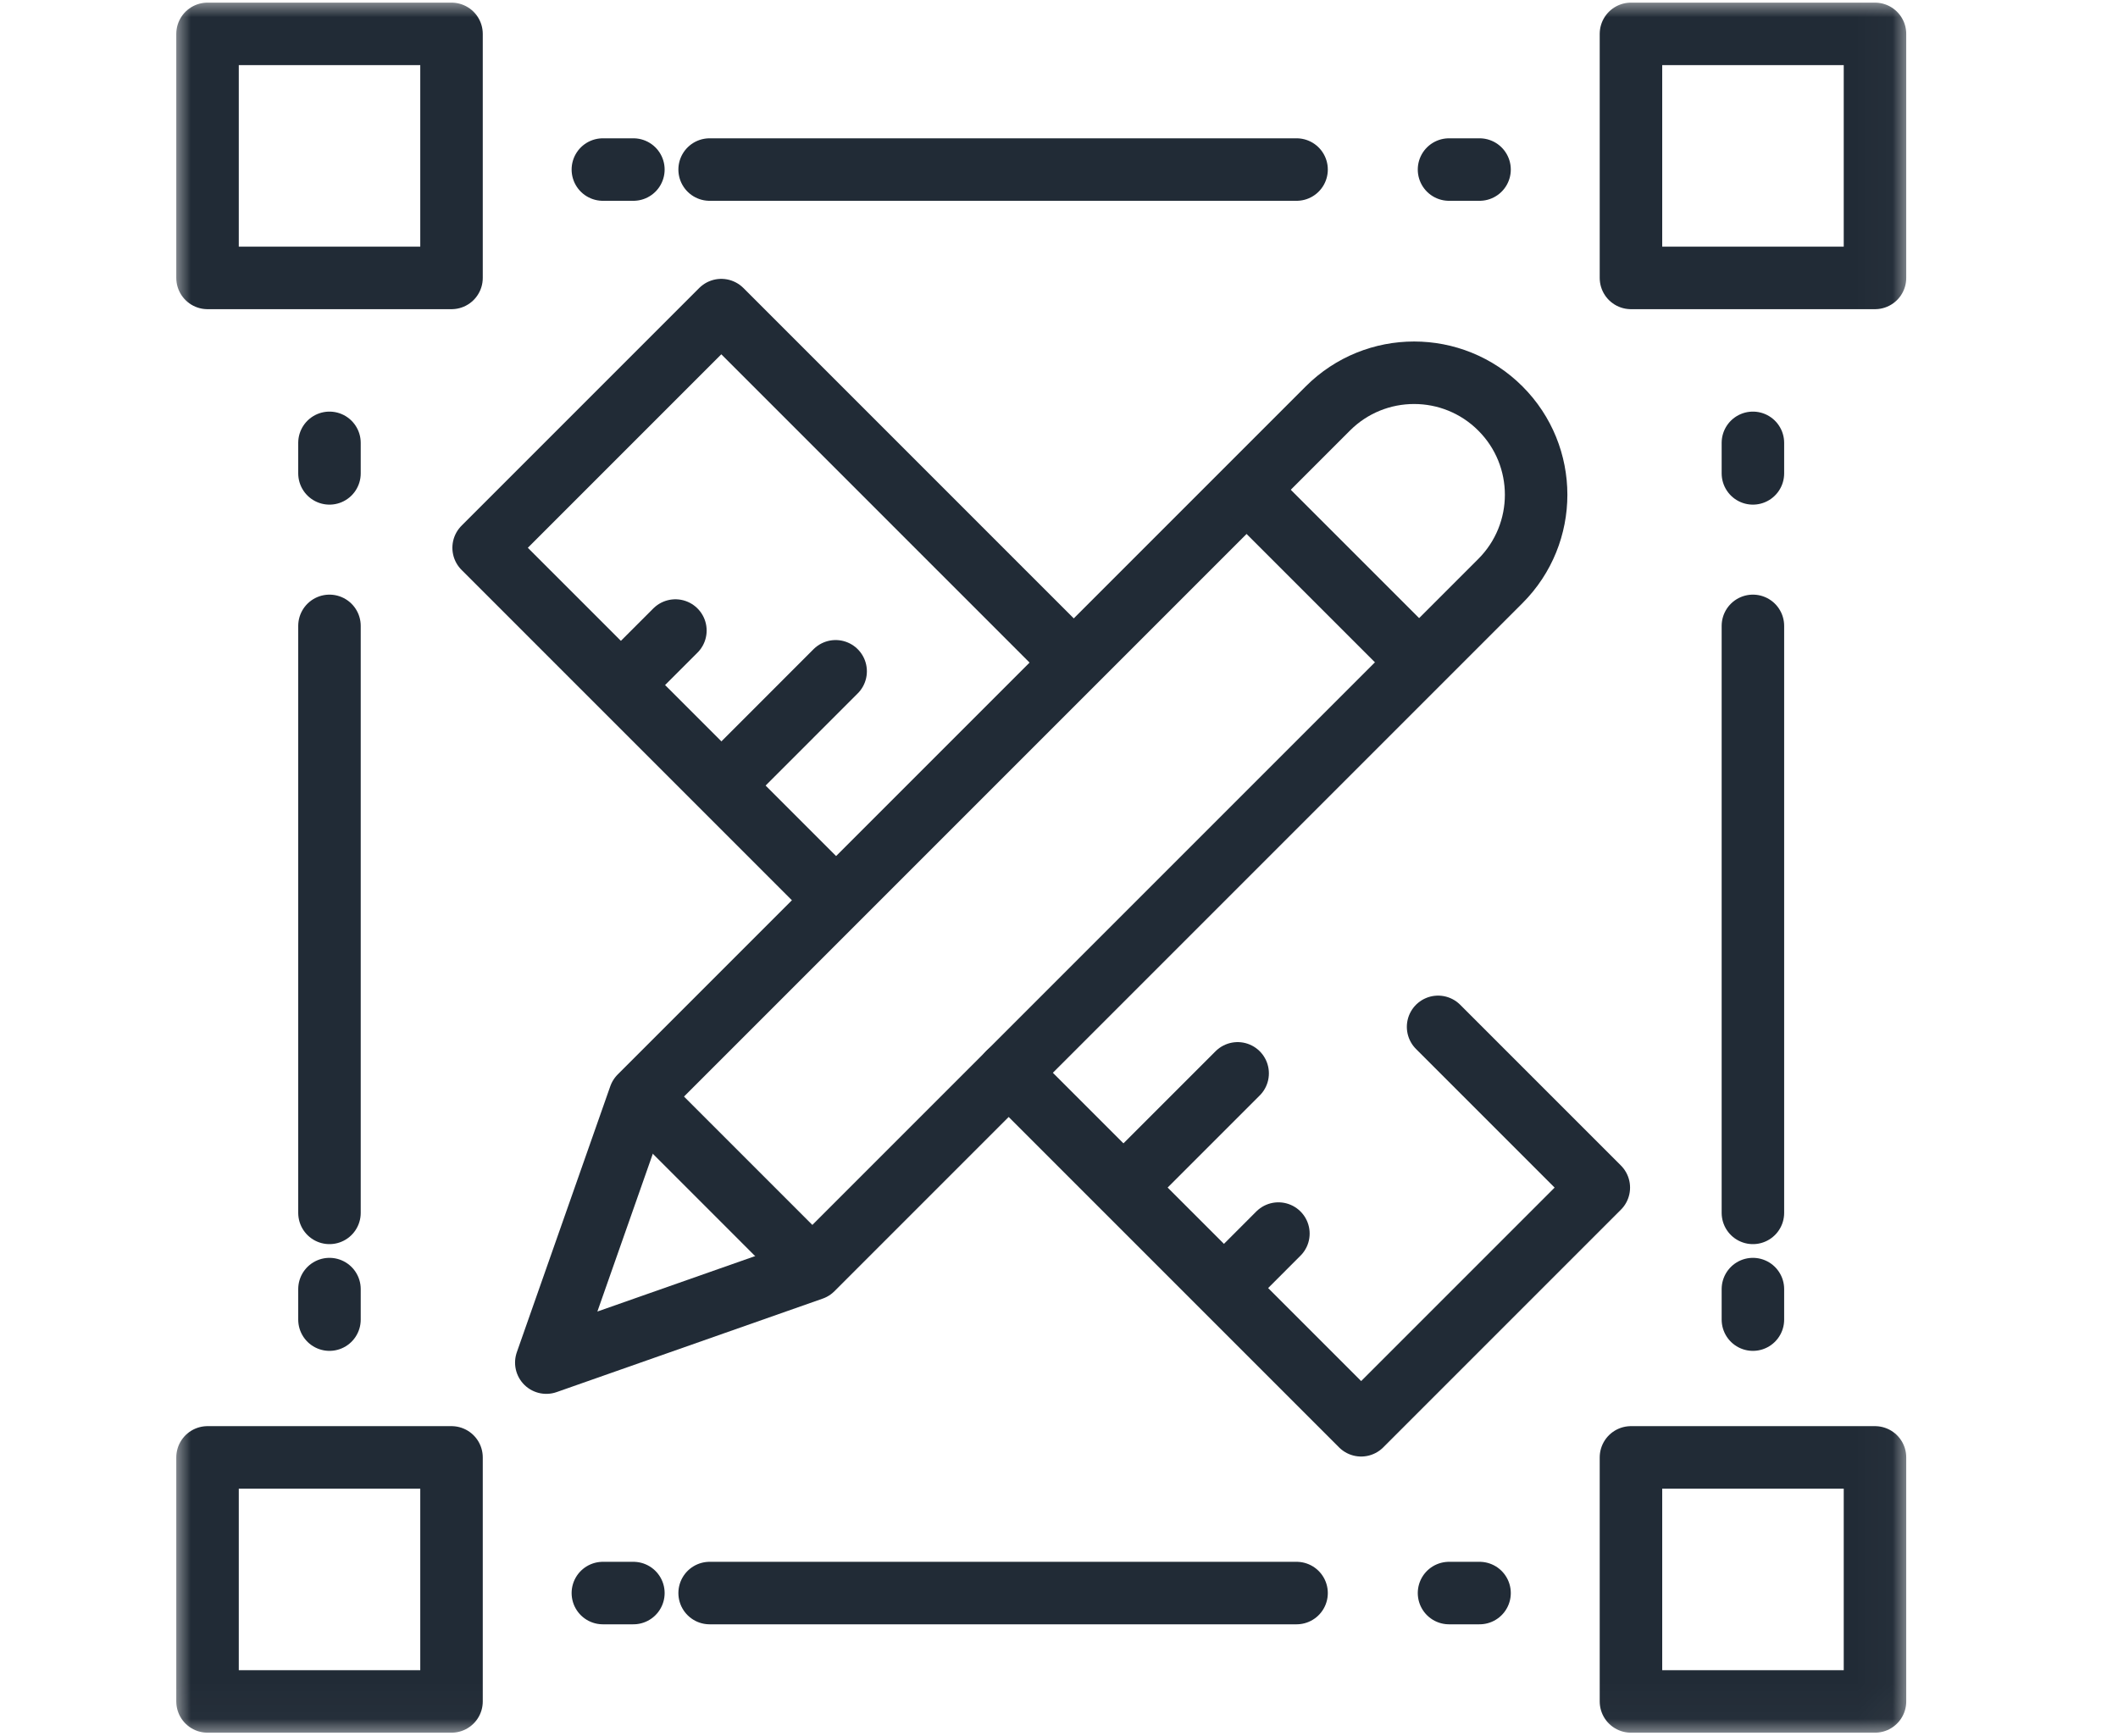 <?xml version="1.0" encoding="UTF-8"?>
<svg xmlns="http://www.w3.org/2000/svg" width="61" height="50" viewBox="0 0 61 50" fill="none">
  <g clip-path="url(#clip0_5342_27722)">
    <mask id="mask0_5342_27722" style="mask-type:luminance" maskUnits="userSpaceOnUse" x="5" y="0" width="50" height="50">
      <path d="M5 0.001H54.976V49.977H5V0.001Z" fill="white"></path>
    </mask>
    <g mask="url(#mask0_5342_27722)">
      <path d="M13.004 8.004H5.977V0.976H13.004V8.004Z" stroke="#212B36" stroke-width="1.8" stroke-miterlimit="10" stroke-linecap="round" stroke-linejoin="round"></path>
      <path d="M54.001 8.004H46.973V0.976H54.001V8.004Z" stroke="#212B36" stroke-width="1.8" stroke-miterlimit="10" stroke-linecap="round" stroke-linejoin="round"></path>
      <path d="M13.004 49H5.977V41.972H13.004V49Z" stroke="#212B36" stroke-width="1.8" stroke-miterlimit="10" stroke-linecap="round" stroke-linejoin="round"></path>
      <path d="M54.001 49H46.973V41.972H54.001V49Z" stroke="#212B36" stroke-width="1.8" stroke-miterlimit="10" stroke-linecap="round" stroke-linejoin="round"></path>
    </g>
    <path d="M9.489 12.754V13.633" stroke="#212B36" stroke-width="1.8" stroke-linecap="round" stroke-linejoin="round"></path>
    <path d="M9.489 18.025V34.93" stroke="#212B36" stroke-width="1.8" stroke-linecap="round" stroke-linejoin="round" stroke-dasharray="26.99 59.98"></path>
    <path d="M9.489 37.125V38.004" stroke="#212B36" stroke-width="1.8" stroke-linecap="round" stroke-linejoin="round"></path>
    <path d="M50.485 12.754V13.633" stroke="#212B36" stroke-width="1.8" stroke-linecap="round" stroke-linejoin="round"></path>
    <path d="M50.485 18.025V34.93" stroke="#212B36" stroke-width="1.8" stroke-linecap="round" stroke-linejoin="round" stroke-dasharray="26.99 59.98"></path>
    <path d="M50.485 37.125V38.004" stroke="#212B36" stroke-width="1.8" stroke-linecap="round" stroke-linejoin="round"></path>
    <path d="M42.612 4.883H41.733" stroke="#212B36" stroke-width="1.8" stroke-linecap="round" stroke-linejoin="round"></path>
    <path d="M37.342 4.883H20.438" stroke="#212B36" stroke-width="1.8" stroke-linecap="round" stroke-linejoin="round" stroke-dasharray="26.99 59.98"></path>
    <path d="M18.242 4.883H17.363" stroke="#212B36" stroke-width="1.8" stroke-linecap="round" stroke-linejoin="round"></path>
    <path d="M42.612 45.879H41.733" stroke="#212B36" stroke-width="1.8" stroke-linecap="round" stroke-linejoin="round"></path>
    <path d="M37.342 45.879H20.438" stroke="#212B36" stroke-width="1.8" stroke-linecap="round" stroke-linejoin="round" stroke-dasharray="26.99 59.98"></path>
    <path d="M18.242 45.879H17.363" stroke="#212B36" stroke-width="1.8" stroke-linecap="round" stroke-linejoin="round"></path>
    <path d="M29.05 30.895L39.202 41.047L46.047 34.202L41.418 29.573" stroke="#212B36" stroke-width="1.8" stroke-miterlimit="10" stroke-linecap="round" stroke-linejoin="round"></path>
    <path d="M30.771 18.928L20.774 8.931L13.929 15.776L23.844 25.691" stroke="#212B36" stroke-width="1.8" stroke-miterlimit="10" stroke-linecap="round" stroke-linejoin="round"></path>
    <path d="M17.947 19.664L19.452 18.159" stroke="#212B36" stroke-width="1.8" stroke-miterlimit="10" stroke-linecap="round" stroke-linejoin="round"></path>
    <path d="M20.842 22.559L24.067 19.333" stroke="#212B36" stroke-width="1.8" stroke-miterlimit="10" stroke-linecap="round" stroke-linejoin="round"></path>
    <path d="M32.42 34.137L35.645 30.912" stroke="#212B36" stroke-width="1.8" stroke-miterlimit="10" stroke-linecap="round" stroke-linejoin="round"></path>
    <path d="M35.315 37.031L36.819 35.526" stroke="#212B36" stroke-width="1.8" stroke-miterlimit="10" stroke-linecap="round" stroke-linejoin="round"></path>
    <mask id="mask1_5342_27722" style="mask-type:luminance" maskUnits="userSpaceOnUse" x="5" y="0" width="50" height="50">
      <path d="M5 0.001H54.976V49.977H5V0.001Z" fill="white"></path>
    </mask>
    <g mask="url(#mask1_5342_27722)">
      <path d="M18.426 31.581L38.243 11.764C39.615 10.392 41.84 10.392 43.212 11.764C44.585 13.136 44.585 15.361 43.212 16.734L23.396 36.55L15.734 39.242L18.426 31.581ZM18.426 31.581L18.426 31.581" stroke="#212B36" stroke-width="1.8" stroke-miterlimit="10" stroke-linecap="round" stroke-linejoin="round"></path>
      <path d="M36.075 14.278L40.7 18.902" stroke="#212B36" stroke-width="1.8" stroke-miterlimit="10" stroke-linecap="round" stroke-linejoin="round"></path>
      <path d="M18.538 31.691L23.284 36.438" stroke="#212B36" stroke-width="1.8" stroke-miterlimit="10" stroke-linecap="round" stroke-linejoin="round"></path>
    </g>
  </g>
  <defs>
    <clipPath id="clip0_5342_27722">
      <rect width="50" height="50" fill="white" transform="translate(5)"></rect>
    </clipPath>
  </defs>
</svg>
